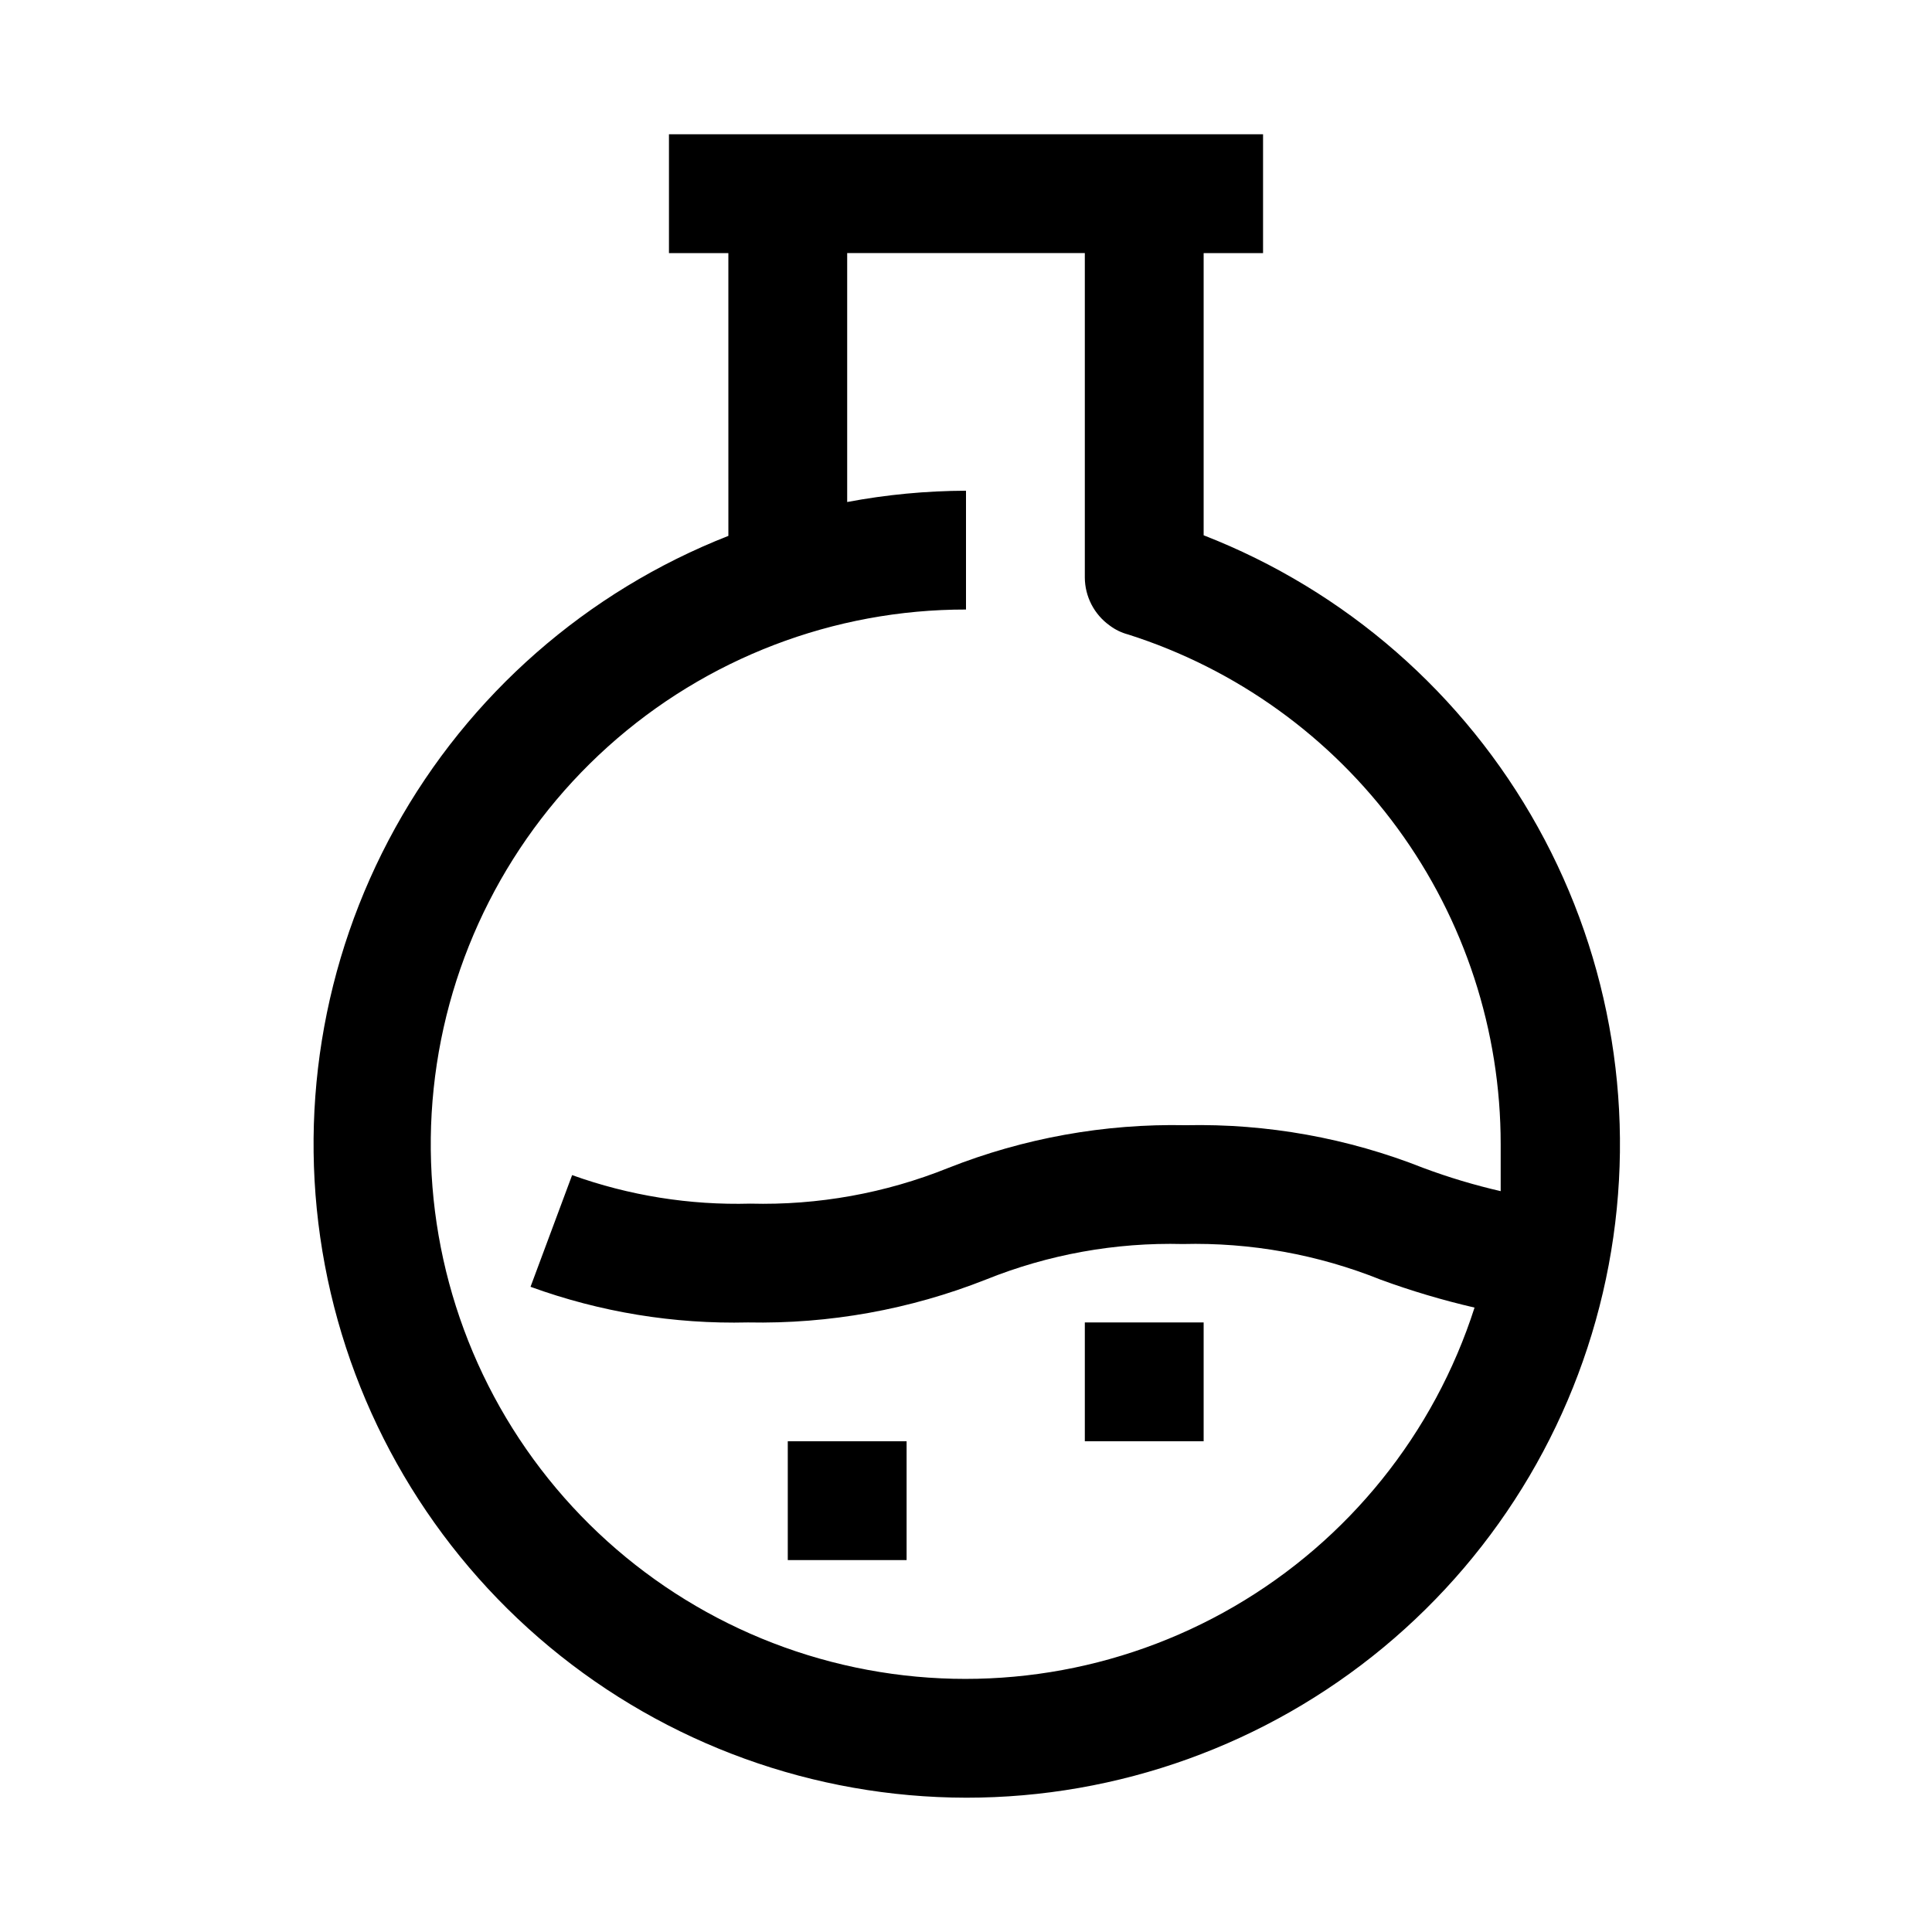 <?xml version="1.0" encoding="UTF-8"?>
<!-- Uploaded to: ICON Repo, www.iconrepo.com, Generator: ICON Repo Mixer Tools -->
<svg fill="#000000" width="800px" height="800px" version="1.1" viewBox="144 144 512 512" xmlns="http://www.w3.org/2000/svg">
 <g>
  <path d="m400 620.41c40.395 0.031 79.527-14.062 110.63-39.836 31.102-25.777 52.215-61.613 59.688-101.31 7.473-39.695 0.836-80.758-18.77-116.07-19.602-35.32-50.934-62.676-88.57-77.336v-74.785h15.742v-31.488h-157.44v31.488h15.742l0.004 74.941c-37.539 14.727-68.758 42.094-88.281 77.375-19.52 35.281-26.121 76.27-18.656 115.89 7.461 39.629 28.516 75.406 59.535 101.17 31.02 25.766 70.055 39.898 110.38 39.961zm0-314.88v-31.484c-10.566 0.035-21.105 1.035-31.488 2.992v-65.969h62.977v85.961c0.023 5.07 2.484 9.816 6.609 12.754 1.461 1.098 3.117 1.898 4.883 2.363 28.66 9.121 53.676 27.129 71.422 51.414s27.305 53.59 27.293 83.668v12.438c-6.949-1.598-13.785-3.648-20.469-6.141-20.023-7.938-41.438-11.793-62.977-11.336-21.535-0.441-42.945 3.414-62.977 11.336-16.645 6.699-34.488 9.914-52.426 9.449-16.078 0.441-32.098-2.121-47.23-7.559l-11.023 29.598c18.453 6.715 37.996 9.918 57.625 9.445 21.535 0.434 42.941-3.418 62.977-11.332 16.594-6.688 34.383-9.902 52.27-9.449 17.938-0.449 35.773 2.766 52.426 9.449 8.133 2.977 16.441 5.445 24.875 7.398-10.711 33.379-33.41 61.602-63.719 79.215-30.309 17.613-66.07 23.367-100.37 16.148-34.305-7.215-64.715-26.895-85.355-55.227-20.641-28.332-30.047-63.309-26.398-98.172 3.644-34.867 20.086-67.141 46.141-90.59 26.059-23.449 59.883-36.406 94.938-36.367z"/>
  <path d="m352.77 525.95h31.488v31.488h-31.488z"/>
  <path d="m431.49 494.46h31.488v31.488h-31.488z"/>
 </g>
</svg>